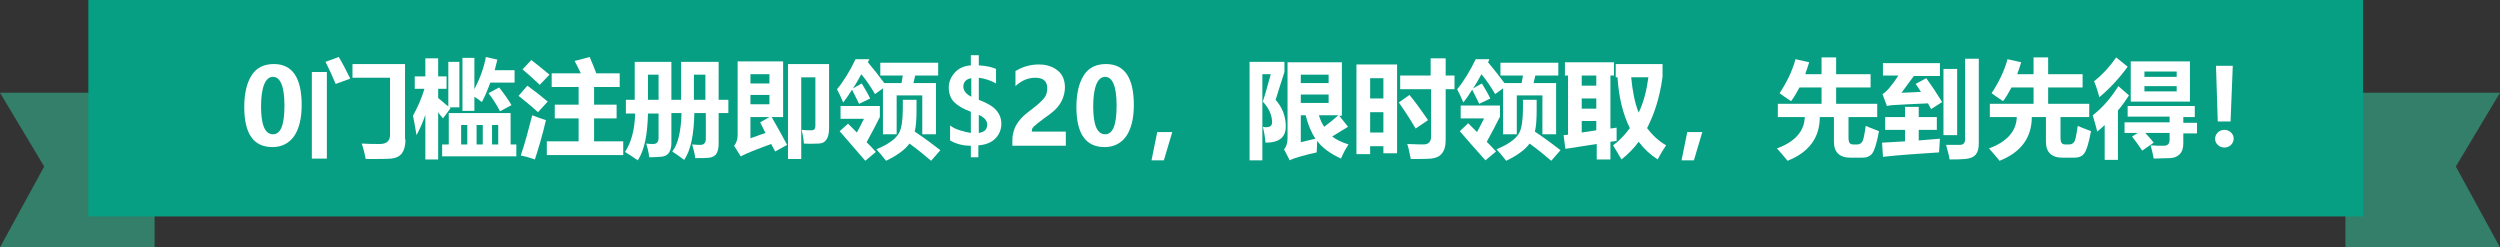 <?xml version="1.0" encoding="utf-8"?>
<!-- Generator: Adobe Illustrator 23.0.1, SVG Export Plug-In . SVG Version: 6.00 Build 0)  -->
<svg version="1.1" id="群組_1" xmlns="http://www.w3.org/2000/svg" xmlns:xlink="http://www.w3.org/1999/xlink" x="0px" y="0px"
	 viewBox="0 0 566 56" style="enable-background:new 0 0 566 56;" xml:space="preserve">
<rect x="0" y="0" width="566" height="56" fill="#333333" stroke="none"/>
<style type="text/css">
	.st0{fill-rule:evenodd;clip-rule:evenodd;fill:#337F69;}
	.st1{fill:#079F84;}
	.st2{enable-background:new    ;}
	.st3{fill:#FFFFFF;}
</style>
<path id="矩形_7_拷贝" class="st0" d="M566,21h-35v35h35l-10-18.3L566,21z"/>
<path id="矩形_7" class="st0" d="M0,21h35v35H0l10-18.3L0,21z"/>
<rect id="矩形_6" x="20" class="st1" width="515" height="49"/>
<g class="st2">
	<path class="st3" d="M55.3,24.2c0-3.1,0.6-5.5,1.7-7.2s2.8-2.5,5-2.5c4.2,0,6.3,3.1,6.3,9.3c0,3-0.6,5.4-1.7,7s-2.8,2.5-4.9,2.5
		C57.4,33.3,55.3,30.3,55.3,24.2z M59.1,24.1c0,4.2,0.9,6.3,2.7,6.3c1.8,0,2.6-2.2,2.6-6.5c0-4.3-0.9-6.5-2.6-6.5
		C60.1,17.4,59.1,19.7,59.1,24.1z"/>
	<path class="st3" d="M70.6,16.3H74v19.6h-3.4V16.3z M73.7,14l3-1.1c0.9,1.5,1.7,3.1,2.6,4.9L76,19C75.2,17.1,74.4,15.4,73.7,14z
		 M91.8,31.6c0,1.4-0.3,2.4-0.8,3.1s-1.4,1.1-2.4,1.2S85.6,36,82.8,36c-0.2-1.1-0.5-2.3-0.9-3.5c1.3,0.1,2.7,0.1,4.1,0.1
		c1.5,0,2.3-0.7,2.3-2v-13h-8.5v-3.1h11.9V31.6z"/>
	<path class="st3" d="M93.5,26.2c1-1.8,1.9-3.8,2.6-6.1h-2.2v-2.8h2.4v-4.1h2.9v4.1h1.9v2.8h-1.9v2.1c0.8,0.6,1.5,1.3,2.3,1.9V14
		h2.5v10.3h-2.2l0.2,0.2l-1.7,2.3c-0.4-0.5-0.8-0.9-1.1-1.4v10.7h-2.9V26c-0.6,1.8-1.3,3.3-2,4.6C94,28.7,93.7,27.2,93.5,26.2z
		 M100.1,32.7h1.5v-7.1h14v7.1h1.3v2.7h-16.8V32.7z M104.4,32.7h1.4v-4.4h-1.4V32.7z M110,12.9l2.6,0.6c-0.2,0.8-0.4,1.6-0.6,2.4
		h4.5v2.8h-5.5c-0.5,1.4-1.1,2.9-1.9,4.4c-0.5-0.4-1.1-0.8-1.7-1.2v3.2h-2.7v-12h2.7v7.1C108.7,17.7,109.6,15.2,110,12.9z
		 M107.9,32.7h1.4v-4.4h-1.4V32.7z M113,19.8c1.2,1.5,2.1,2.8,2.8,4l-2.6,1.4c-0.7-1.4-1.6-2.8-2.6-4.1L113,19.8z M112.8,28.3h-1.4
		v4.4h1.4V28.3z"/>
	<path class="st3" d="M119.4,19.4c1.8,1.3,3.3,2.5,4.6,3.6l-2.2,2.4c-1.4-1.3-2.9-2.5-4.4-3.7L119.4,19.4z M120.5,26.1
		c1.1,0.4,2.1,0.8,3.1,1.1c-0.8,3.5-1.7,6.4-2.5,8.9c-1.1-0.4-2.2-0.7-3.2-0.9C118.8,32.6,119.6,29.6,120.5,26.1z M120.3,13.6
		c1.2,0.9,2.5,2,4.1,3.3l-2.2,2.3c-1.4-1.3-2.7-2.5-3.9-3.5L120.3,13.6z M123.7,32h7.3v-5.2h-5.4v-3.1h5.4v-4h-6.1v-3.1h6.6
		c-0.4-0.9-0.9-1.8-1.4-2.8l3.4-0.9c0.7,1.6,1.2,2.9,1.5,3.7h5.3v3.1h-5.8v4h5.1v3.1h-5.1V32h6.6v3.1h-17.3V32z"/>
	<path class="st3" d="M141.6,22.6h2.1v-8.6h8.3v8.6h2.2V14h8.5v8.6h2.2v3h-2.2v7.1c0,0.9-0.2,1.6-0.5,2.1s-0.9,0.8-1.6,0.9
		s-1.8,0.1-3.2,0.1c-0.1-1-0.4-2.1-0.7-3.1c0.8,0.1,1.4,0.1,1.9,0.1c0.8,0,1.2-0.5,1.2-1.4v-5.8h-2.6c-0.1,4.9-0.8,8.4-2.3,10.6
		c-0.9-0.7-1.8-1.3-2.7-1.9c1.3-1.6,2-4.6,2.1-8.7H152v6.9c0,0.8-0.2,1.5-0.5,2s-0.8,0.8-1.3,0.9s-1.6,0.2-3.2,0.2
		c-0.2-1.4-0.5-2.5-0.7-3.1c0.6,0.1,1.1,0.1,1.6,0.1c0.8,0,1.2-0.5,1.2-1.4v-5.5h-2.4c-0.1,4.8-0.8,8.3-2.3,10.6
		c-1-0.7-1.9-1.3-2.9-1.9c1.4-2.1,2.2-5,2.3-8.7h-2.1V22.6z M149.1,16.9h-2.4v5.7h2.4V16.9z M159.7,16.9h-2.6v5.7h2.6V16.9z"/>
	<path class="st3" d="M178.2,32.8l-2.7,1.5l-0.9-1.7c-3.3,1.2-5.6,2.1-6.9,2.8l-1.5-2.4c0.5-0.6,0.8-1.4,0.8-2.4V13.9h10.3v12.6
		h-2.6C175.9,28.6,177.1,30.7,178.2,32.8z M174.2,16.8h-4.3v2.1h4.3V16.8z M174.2,23.6v-2.1h-4.3v2.1H174.2z M172.1,27.7l2.1-1.2
		h-4.3v4.8l3.4-1.2L172.1,27.7z M178.4,14.5h9.3v14.6c0,1.1-0.2,1.9-0.6,2.5s-1,0.9-1.8,0.9s-1.8,0.1-3.3,0
		c-0.1-1.3-0.3-2.3-0.5-3.1c0.9,0.1,1.6,0.1,2.2,0.1c0.6,0,0.9-0.3,0.9-1v-11h-3.2V36h-3V14.5z"/>
	<path class="st3" d="M199.2,14.2h13.2v2.9h-5.2l-0.4,1.7h5.1v11.6h-3.1v-8.8h-5.8v8.8h-3.1V20l-1.8,1.3c-1-1.7-2-3.2-3.1-4.5
		c-0.6,1.1-1.2,2.2-1.9,3.2l2-1.1c0.7,1.2,1.4,2.3,1.9,3.4l-2.5,1.2c-0.4-0.9-1-1.9-1.6-3.2c-0.6,1-1.3,2-2,2.9c-0.4-1-0.9-2-1.4-3
		c1.5-1.8,2.9-4.1,4.2-6.8h3.1l-0.3,0.7c1.4,1.7,2.6,3.2,3.7,4.7h3.9l0.3-1.7h-5.1V14.2z M190.1,29.7L192,28l2,2
		c0.6-1.1,1.1-2.1,1.6-3.1h-5.3v-2.9h8.9v2.5c-1,2-2,3.9-3,5.7c0.7,0.7,1.4,1.4,2.1,2.2l-2.4,2C193.2,33.3,191.3,31.1,190.1,29.7z
		 M204.5,22.6h3v2.2c0,2.1-0.1,3.8-0.4,5c2.1,1.4,4,2.8,5.8,4.2l-2.1,2.4c-1.5-1.3-3.1-2.6-4.9-3.9c-1,1.4-2.8,2.7-5.3,3.9
		c-1-1.3-1.7-2.1-2.2-2.6c2.7-1.1,4.5-2.4,5.2-3.8c0.5-1,0.8-2.8,0.8-5.5V22.6z"/>
	<path class="st3" d="M221.6,35.6h-1.8V33c-1.8,0-3.3-0.4-4.7-1.2v-3.4c0.5,0.4,1.2,0.8,2.2,1.1s1.8,0.5,2.5,0.6v-4.8
		c-1.7-0.6-3-1.4-3.8-2.2s-1.2-2-1.2-3.3c0-1.3,0.5-2.4,1.4-3.4s2.2-1.5,3.6-1.6v-2.3h1.8v2.3c1.7,0.1,3,0.4,3.9,0.8v3.3
		c-1.2-0.7-2.5-1.1-3.9-1.3v5c1.8,0.7,3.1,1.4,3.9,2.3s1.2,1.9,1.2,3.1c0,1.4-0.5,2.5-1.4,3.4s-2.2,1.4-3.8,1.5V35.6z M219.9,17.7
		c-1.2,0.2-1.8,0.9-1.8,1.9c0,0.9,0.6,1.7,1.8,2.3V17.7z M221.6,30.1c1.3-0.2,1.9-0.8,1.9-1.9c0-0.9-0.6-1.6-1.9-2.2V30.1z"/>
	<path class="st3" d="M233.6,29.8h7.7V33h-12.1v-1.3c0-0.9,0.2-1.8,0.5-2.6s0.8-1.5,1.4-2.2s1.6-1.5,2.8-2.4c1.2-0.9,2-1.7,2.5-2.3
		s0.7-1.4,0.7-2.2c0-1.6-0.9-2.4-2.7-2.4c-1.6,0-3.1,0.6-4.5,1.9v-3.4c1.6-1,3.4-1.5,5.3-1.5c1.8,0,3.2,0.5,4.3,1.4s1.6,2.2,1.6,3.8
		c0,0.9-0.2,1.7-0.5,2.5s-0.7,1.4-1.3,2.1s-1.5,1.4-2.8,2.3c-1.2,0.9-2.1,1.6-2.5,2S233.6,29.5,233.6,29.8z"/>
	<path class="st3" d="M243.7,24.2c0-3.1,0.6-5.5,1.7-7.2s2.8-2.5,5-2.5c4.2,0,6.3,3.1,6.3,9.3c0,3-0.6,5.4-1.7,7s-2.8,2.5-4.9,2.5
		C245.8,33.3,243.7,30.3,243.7,24.2z M247.5,24.1c0,4.2,0.9,6.3,2.7,6.3c1.8,0,2.6-2.2,2.6-6.5c0-4.3-0.9-6.5-2.6-6.5
		C248.5,17.4,247.5,19.7,247.5,24.1z"/>
	<path class="st3" d="M265.4,29.9l-1.9,6.4h-2.8l1.3-6.4H265.4z"/>
	<path class="st3" d="M288.8,22.6c1.5,1.7,2.3,3.7,2.3,6c0,2.5-1.5,3.7-4.6,3.7c-0.1-1.3-0.3-2.5-0.6-3.6c0.3,0.1,0.6,0.1,0.8,0.1
		c0.9,0,1.3-0.4,1.3-1.1c0-1.6-0.7-3.2-2.1-4.7c0.7-2.1,1.2-4.1,1.8-6.2h-1.9v19.5h-2.9V14h7.9v2.3
		C290.2,18.2,289.5,20.3,288.8,22.6z M305.3,32.7c-0.6,0.9-1.2,2-1.7,3.2c-2.4-1.1-4.2-2.4-5.4-4c0,1.1-0.1,2-0.1,2.6
		c-3.1,0.7-5.2,1.3-6.1,1.8l-1.3-2.5c0.5-0.5,0.8-1.4,0.8-2.5V14.1h12.3v12.1h-0.6l2,2.5l-3.6,2.2C302.5,31.6,303.7,32.2,305.3,32.7
		z M300.8,16.9h-6.3v1.9h6.3V16.9z M300.8,23.3v-1.9h-6.3v1.9H300.8z M295.6,26.1h-1.1v6.1c1.1-0.3,2.2-0.5,3.3-0.8
		C296.9,30,296.1,28.2,295.6,26.1z M299.8,28.7c1.1-0.8,2.2-1.7,3.2-2.6h-4.4C298.9,27.1,299.3,28,299.8,28.7z"/>
	<path class="st3" d="M307.1,34.9V14.6h9.2v20.1h-3.1v-1.6h-3v1.8H307.1z M313.2,17.7h-3v4.6h3V17.7z M310.2,30h3v-4.6h-3V30z
		 M319.1,21.5c1.1,1.3,2.5,3.2,4.2,5.7l-2.8,1.9c-1.4-2.4-2.7-4.3-3.8-5.9L319.1,21.5z M317,17.1h6.9v-3.9h3.4v3.9h2v3.1h-2v11.6
		c0,1.3-0.3,2.3-0.9,3s-1.4,1-2.4,1.1s-2.6,0.1-4.6,0.1c-0.3-1.4-0.5-2.6-0.8-3.4c2.2,0.1,3.4,0.1,3.7,0.1c1.1,0,1.7-0.6,1.7-1.8
		V20.2H317V17.1z"/>
	<path class="st3" d="M339.6,14.2h13.2v2.9h-5.2l-0.4,1.7h5.1v11.6h-3.1v-8.8h-5.8v8.8h-3.1V20l-1.8,1.3c-1-1.7-2-3.2-3.1-4.5
		c-0.6,1.1-1.2,2.2-1.9,3.2l2-1.1c0.7,1.2,1.4,2.3,1.9,3.4l-2.5,1.2c-0.4-0.9-1-1.9-1.6-3.2c-0.6,1-1.3,2-2,2.9c-0.4-1-0.9-2-1.4-3
		c1.5-1.8,2.9-4.1,4.2-6.8h3.1l-0.3,0.7c1.4,1.7,2.6,3.2,3.7,4.7h3.9l0.3-1.7h-5.1V14.2z M330.5,29.7l1.9-1.8l2,2
		c0.6-1.1,1.1-2.1,1.6-3.1h-5.3v-2.9h8.9v2.5c-1,2-2,3.9-3,5.7c0.7,0.7,1.4,1.4,2.1,2.2l-2.4,2C333.6,33.3,331.7,31.1,330.5,29.7z
		 M344.9,22.6h3v2.2c0,2.1-0.1,3.8-0.4,5c2.1,1.4,4,2.8,5.8,4.2l-2.1,2.4c-1.5-1.3-3.1-2.6-4.9-3.9c-1,1.4-2.8,2.7-5.3,3.9
		c-1-1.3-1.7-2.1-2.2-2.6c2.7-1.1,4.5-2.4,5.2-3.8c0.5-1,0.8-2.8,0.8-5.5V22.6z"/>
	<path class="st3" d="M354.4,33.7l-0.4-3.1l1-0.1V17.1h-0.7v-3h11.1v3h-0.8v12l1.4-0.2c0,0.6,0,1.6,0,3l-1.4,0.2v4h-3.1v-3.5
		L354.4,33.7z M358.1,19.4h3.3v-2.3h-3.3V19.4z M358.1,24.6h3.3v-2.3h-3.3V24.6z M361.4,29.5v-2.1h-3.3V30L361.4,29.5z M376.4,14.4
		v3c-0.6,4.5-1.8,8.3-3.5,11.6c1.2,1.6,2.6,2.9,4.3,3.9c-0.5,0.8-1.2,1.8-1.9,3.2c-1.7-1.1-3.1-2.4-4.3-4c-1.1,1.5-2.4,2.8-3.9,4
		c-0.6-1-1.2-2.1-1.9-3.2c1.5-1.1,2.7-2.4,3.8-3.9c-1.6-3.2-2.5-7-2.8-11.5h-0.4v-3H376.4z M373.2,17.5h-3.9c0.3,3.1,0.8,5.8,1.7,8
		C372.1,23.2,372.8,20.5,373.2,17.5z"/>
	<path class="st3" d="M385.4,29.9l-1.9,6.4h-2.8l1.3-6.4H385.4z"/>
	<path class="st3" d="M412.2,13h3.5v3.8h7.8v3h-7.8v3.7h9.3v3h-6.5v4.8c0,0.9,0.3,1.4,1,1.4h1c0.5,0,0.8-0.2,1.1-0.6
		s0.5-1.6,0.8-3.6c1.1,0.5,2.1,0.8,3,1.2c-0.5,2.7-1,4.3-1.5,5s-1.3,1-2.3,1h-2.6c-2.5,0-3.8-1.2-3.8-3.6v-5.6h-3.2
		c0,4.7-2.5,8-7.3,9.9c-0.8-1-1.6-1.9-2.4-2.8c4.1-1.5,6.2-3.9,6.3-7.1h-6.1v-3h9.9v-3.7h-5c-0.6,1.1-1.2,2.2-1.9,3.1
		c-1.2-0.8-2.1-1.4-2.6-1.8c1.7-2.6,2.9-5.1,3.6-7.7l3.1,0.7c-0.3,0.9-0.6,1.9-0.9,2.7h3.7V13z"/>
	<path class="st3" d="M426.8,26.5h4.5v-2.3h3.1v2.3h4.1v2.9h-4.1v2.4l4.8-0.4l-0.2,3.1c-4.8,0.3-9,0.6-12.7,1l-0.2-3.2l5.2-0.3v-2.6
		h-4.5V26.5z M426.2,14.3h13v2.9h-5.9c-1,1.3-1.9,2.6-2.8,3.8c0.7,0,2.2-0.1,4.4-0.2c-0.5-0.8-0.9-1.4-1.2-1.8l2.4-1.3
		c1.1,1.5,2.3,3.3,3.6,5.4l-2.5,1.6l-0.7-1.3l-4.4,0.2c-2,0.1-3.2,0.2-3.6,0.2s-0.8,0.1-1.3,0.2l-1-2.7c0.9-0.5,2.1-1.9,3.6-4.2
		h-3.5V14.3z M440,15.6h3.1v15H440V15.6z M444.8,13.3h3.2v19.1c0,1.2-0.2,2-0.7,2.6s-1.3,0.9-2.4,1s-2.3,0.1-3.5,0.1
		c-0.1-0.7-0.4-1.8-0.8-3.3c1.3,0,2.4,0,3.1,0c0.8,0,1.2-0.4,1.2-1.3V13.3z"/>
	<path class="st3" d="M460.2,13h3.5v3.8h7.8v3h-7.8v3.7h9.3v3h-6.5v4.8c0,0.9,0.3,1.4,1,1.4h1c0.5,0,0.8-0.2,1.1-0.6
		s0.5-1.6,0.8-3.6c1.1,0.5,2.1,0.8,3,1.2c-0.5,2.7-1,4.3-1.5,5s-1.3,1-2.3,1h-2.6c-2.5,0-3.8-1.2-3.8-3.6v-5.6h-3.2
		c0,4.7-2.5,8-7.3,9.9c-0.8-1-1.6-1.9-2.4-2.8c4.1-1.5,6.2-3.9,6.3-7.1h-6.1v-3h9.9v-3.7h-5c-0.6,1.1-1.2,2.2-1.9,3.1
		c-1.2-0.8-2.1-1.4-2.6-1.8c1.7-2.6,2.9-5.1,3.6-7.7l3.1,0.7c-0.3,0.9-0.6,1.9-0.9,2.7h3.7V13z"/>
	<path class="st3" d="M479.6,19.5l2.4,2.1c-0.8,1.2-1.6,2.4-2.5,3.4v11.2h-3v-7.9c-0.5,0.5-1.1,1-1.7,1.5c-0.2-1-0.6-2.2-1-3.7
		C476,24.4,477.9,22.2,479.6,19.5z M479.1,13l2.6,2.1c-1.8,2.5-3.9,4.8-6.4,6.9c-0.3-1-0.6-2.2-1.2-3.6
		C476.2,16.7,477.8,14.9,479.1,13z M496.8,26.5h-2.5v1.3h3.1v2.4h-3.1v2.3c0,1.1-0.3,1.9-0.8,2.4s-1.3,0.9-2.4,0.9s-2.3,0.1-3.5,0.1
		c-0.2-1-0.4-2-0.7-3c1.1,0.1,2.1,0.1,3,0.1c0.9,0,1.3-0.5,1.3-1.4v-1.5h-5.5c0.6,0.7,1.3,1.4,1.9,2.2l-2.6,1.8
		c-0.8-1.2-1.6-2.3-2.3-3.2l1.3-0.8h-3v-2.4h10.2v-1.3h-9.5v-2.4h15.2V26.5z M482.4,13.9h13.4V23h-13.4V13.9z M492.8,16.2h-7.3v1.2
		h7.3V16.2z M492.8,20.7v-1.2h-7.3v1.2H492.8z"/>
	<path class="st3" d="M503.6,29.4c0.6,0,1.1,0.2,1.5,0.6s0.6,0.8,0.6,1.4c0,0.5-0.2,1-0.6,1.4s-0.9,0.6-1.5,0.6s-1.1-0.2-1.5-0.6
		s-0.6-0.8-0.6-1.4c0-0.5,0.2-1,0.6-1.4S503,29.4,503.6,29.4z M505.5,14.9L505,27.5h-2.9l-0.4-12.6H505.5z"/>
</g>
</svg>

